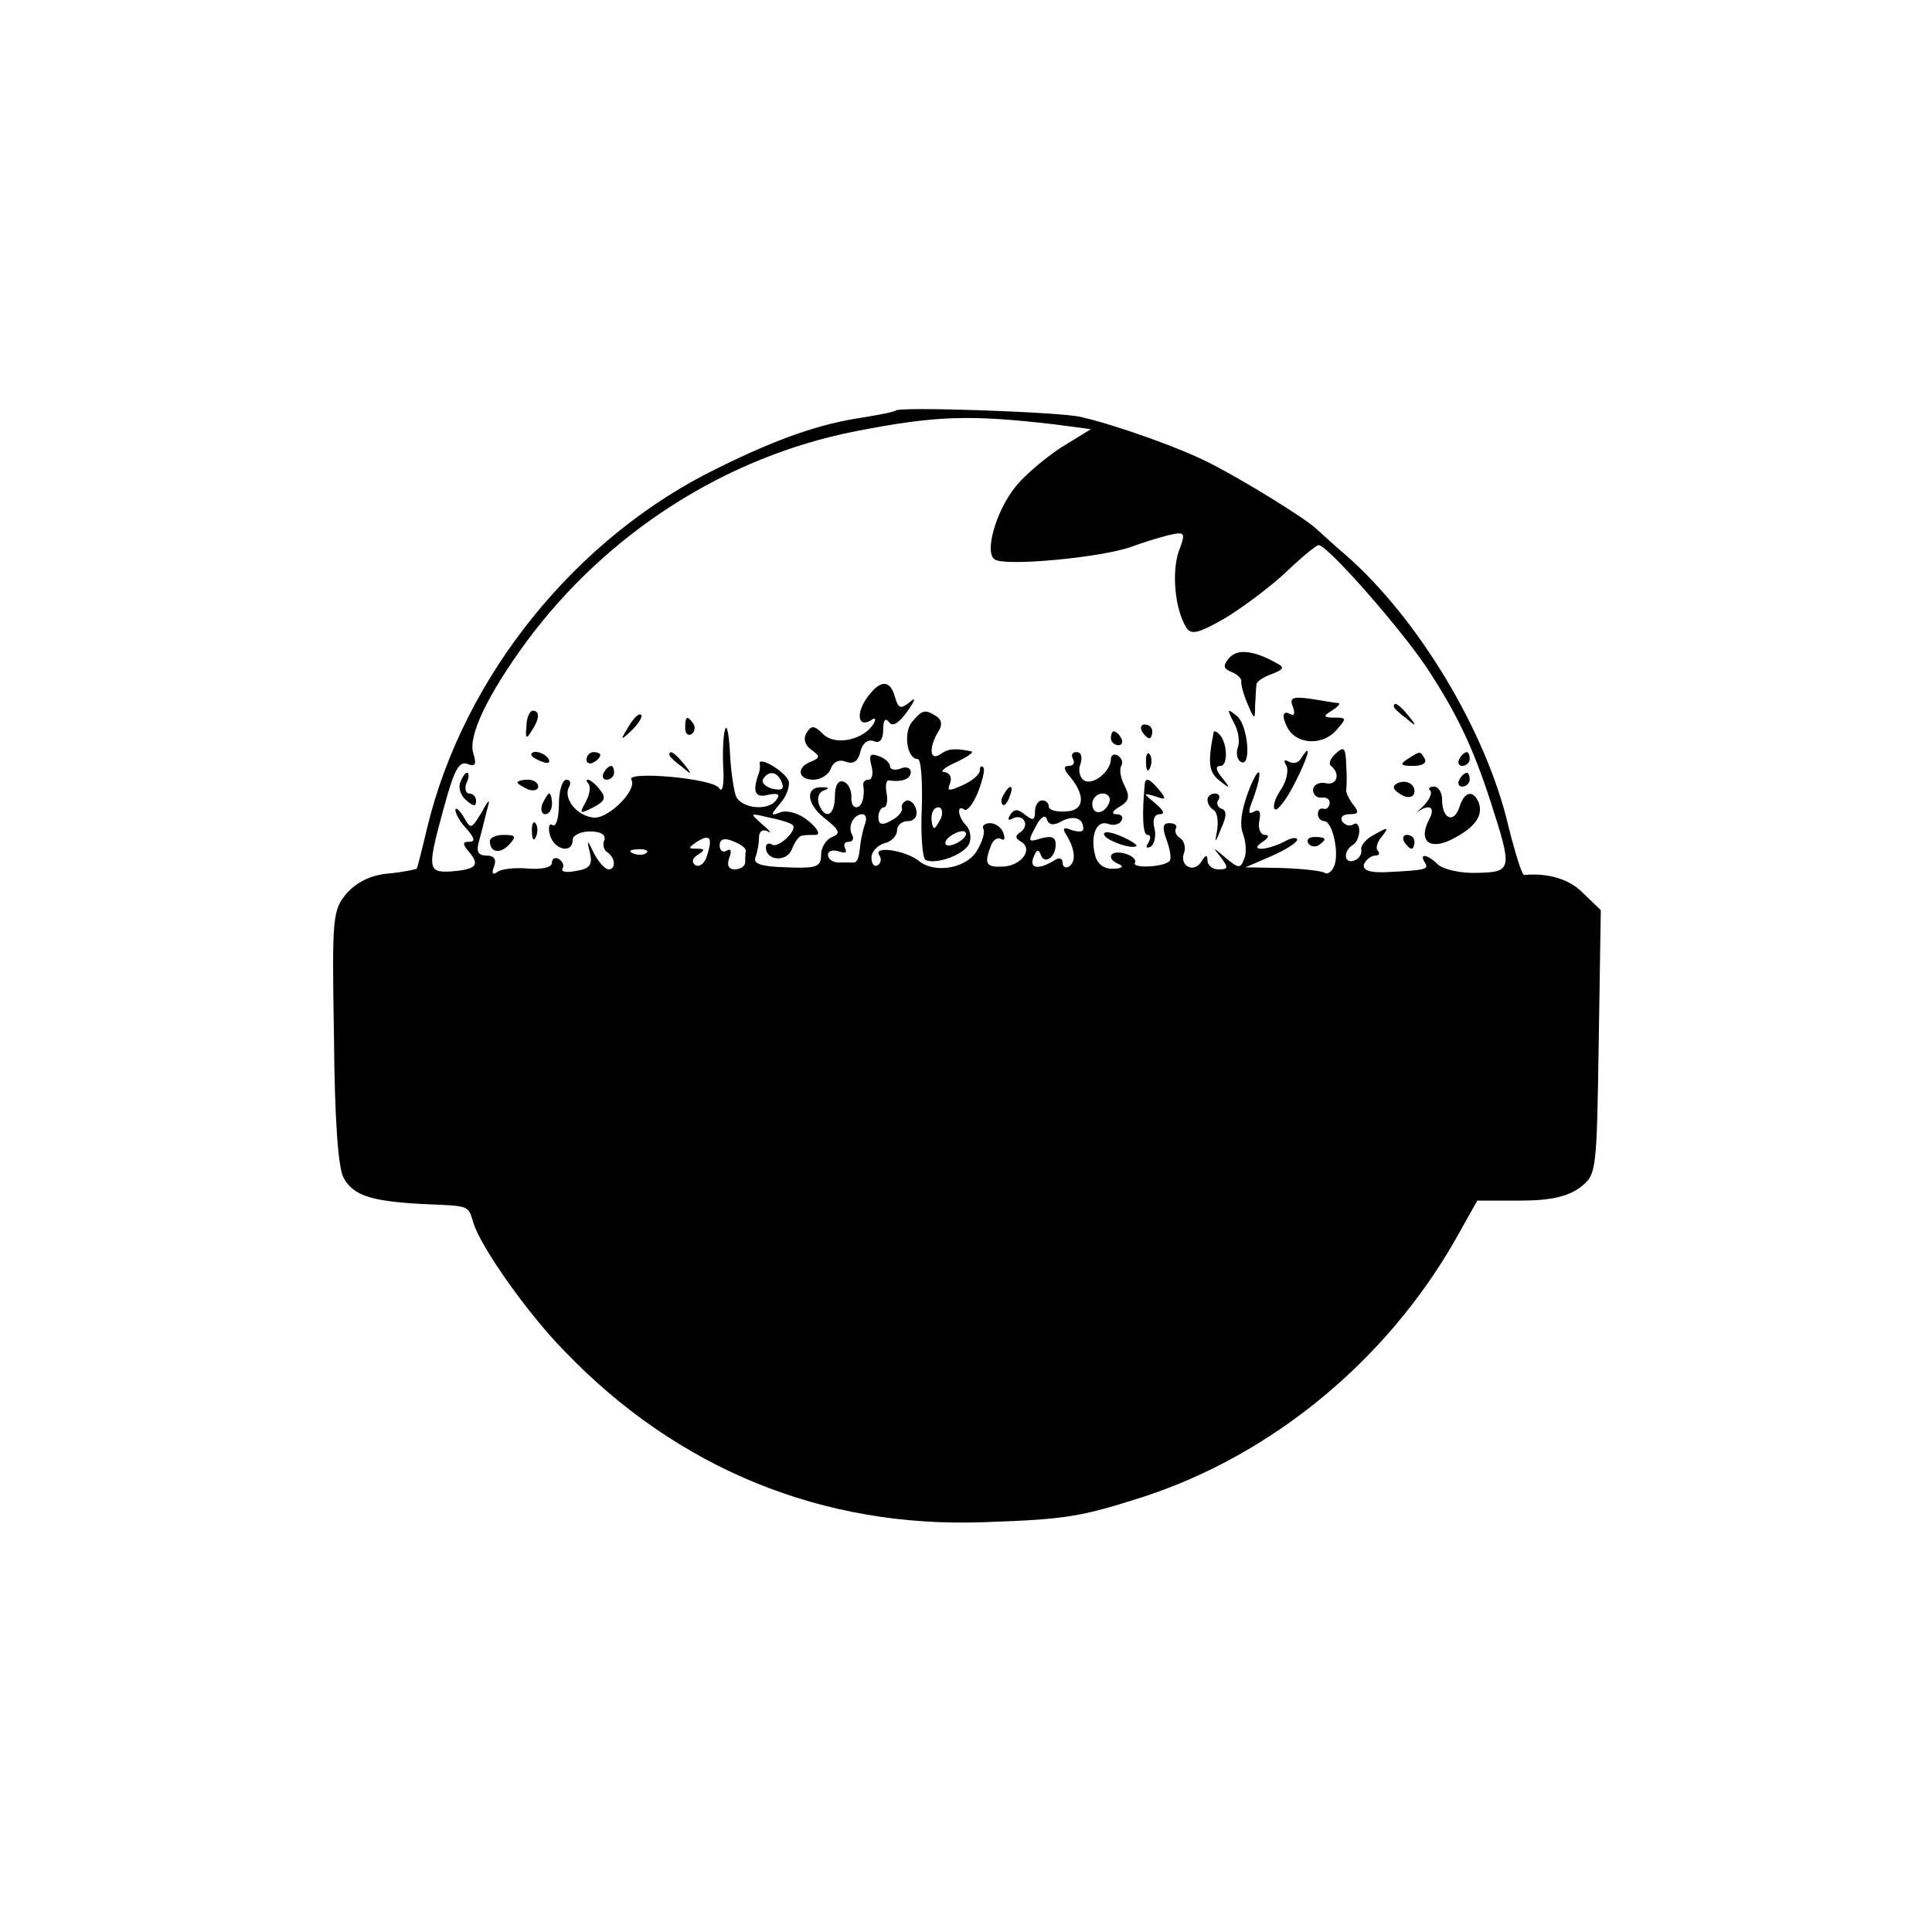 <?xml version="1.0" standalone="no"?>
<!DOCTYPE svg PUBLIC "-//W3C//DTD SVG 20010904//EN"
 "http://www.w3.org/TR/2001/REC-SVG-20010904/DTD/svg10.dtd">
<svg version="1.0" xmlns="http://www.w3.org/2000/svg"
 width="280pt" height="280pt" viewBox="0 0 280 280"
 preserveAspectRatio="xMidYMid meet">
<g transform="translate(0,280) scale(0.1,-0.1)"
fill="#000000" stroke="none">
<path d="M1298 2205 c-2 -2 -23 -6 -47 -10 -62 -9 -123 -30 -210 -73 -206
-100 -369 -302 -422 -522 -7 -30 -14 -57 -15 -59 -2 -1 -20 -5 -41 -7 -25 -2
-45 -12 -60 -28 -21 -25 -22 -33 -19 -208 1 -120 6 -191 14 -205 14 -26 41
-34 115 -38 68 -3 65 -1 73 -27 11 -36 79 -132 132 -186 164 -171 375 -257
609 -248 120 4 140 8 231 37 186 61 351 197 451 372 l32 57 62 0 c45 0 69 6
87 19 24 19 24 21 27 211 l3 191 -25 24 c-20 21 -51 30 -86 27 -3 -1 -13 31
-23 71 -32 137 -131 301 -235 392 -19 16 -39 35 -45 40 -15 14 -102 68 -151
93 -42 22 -140 57 -190 68 -32 7 -261 15 -267 9z m230 -20 l53 -7 -44 -27
c-24 -16 -53 -41 -65 -56 -29 -36 -46 -97 -30 -106 16 -10 156 3 199 19 13 5
36 12 51 16 26 6 27 5 16 -24 -10 -31 -5 -83 11 -109 7 -12 18 -9 58 14 26 16
66 46 88 67 22 21 43 38 46 38 13 0 119 -121 157 -178 44 -67 67 -116 92 -193
32 -99 32 -103 -19 -104 -24 -1 -49 5 -57 12 -15 15 -28 17 -19 3 6 -10 3 -11
-56 -14 -25 -1 -35 3 -32 12 3 6 10 12 16 12 6 0 7 3 4 7 -4 3 -1 13 6 21 10
13 9 14 -10 3 -13 -6 -22 -17 -20 -23 1 -6 -4 -13 -10 -15 -15 -6 -17 13 -3
22 6 3 10 13 10 21 0 8 -4 13 -9 9 -5 -3 -12 -1 -16 5 -3 5 1 10 11 10 13 0
14 3 5 14 -6 8 -11 18 -10 22 1 5 1 22 0 37 -1 23 -3 26 -15 15 -8 -7 -11 -15
-7 -18 14 -11 9 -29 -8 -25 -10 2 -18 -3 -18 -10 0 -7 6 -12 13 -11 7 1 12 -3
11 -9 -1 -5 -5 -9 -9 -7 -5 1 -8 -2 -8 -8 0 -5 4 -10 9 -10 12 0 22 -45 15
-64 -3 -9 -10 -14 -14 -11 -5 3 -33 6 -62 7 l-53 1 37 16 c21 9 38 20 38 24 0
4 -9 3 -19 -3 -26 -13 -52 -14 -31 0 9 6 10 10 3 10 -6 0 -10 9 -8 20 3 13 0
18 -7 14 -8 -5 -9 -1 -5 10 17 43 16 66 -1 26 -12 -30 -16 -53 -11 -67 5 -13
6 -30 2 -38 -5 -14 -8 -14 -27 2 -19 16 -19 16 -7 1 12 -16 11 -18 -3 -18 -9
0 -16 6 -16 13 0 9 -3 8 -9 -2 -11 -17 -32 -6 -25 13 3 8 0 17 -5 21 -6 3 -9
10 -7 14 3 4 -1 8 -9 8 -10 0 -11 -6 -4 -25 5 -14 7 -27 4 -30 -9 -9 -56 -11
-50 -2 2 4 -4 10 -15 13 -22 6 -28 -8 -7 -16 6 -3 2 -6 -9 -6 -14 -1 -24 7
-27 20 -7 28 2 51 19 45 7 -3 16 -1 19 4 4 6 0 10 -7 10 -8 0 -6 5 5 11 13 8
15 14 7 30 -6 11 -8 24 -5 29 3 5 1 11 -5 15 -5 3 -10 1 -10 -5 0 -18 -26 -39
-39 -31 -6 4 -9 15 -5 24 3 10 1 17 -6 17 -6 0 -8 -4 -5 -10 3 -5 1 -10 -6
-10 -8 0 -8 -5 2 -16 23 -28 20 -49 -6 -50 -14 -1 -25 2 -25 7 0 5 -4 9 -10 9
-5 0 -10 -7 -10 -16 0 -13 -3 -14 -14 -5 -11 9 -16 9 -22 0 -4 -7 -3 -9 4 -5
6 3 13 2 16 -3 4 -5 1 -13 -5 -17 -8 -5 -8 -9 1 -14 18 -11 0 -35 -27 -36 -24
-1 -27 4 -17 30 3 9 10 13 15 10 5 -3 6 1 3 9 -2 7 -11 14 -19 14 -8 0 -12 -4
-10 -8 3 -4 -1 -18 -8 -30 -14 -27 -61 -36 -85 -17 -18 15 -66 23 -58 9 4 -5
3 -12 -2 -15 -5 -3 -9 2 -9 11 0 9 9 18 19 21 10 2 18 11 18 18 0 8 7 14 16
14 9 0 14 7 12 16 -2 8 -7 14 -13 14 -5 -1 -9 -6 -8 -11 2 -4 -5 -13 -15 -18
-14 -8 -19 -6 -19 5 0 7 4 14 8 14 4 0 6 9 4 20 -2 11 -1 19 3 19 19 -3 32 2
32 12 0 6 -7 9 -15 5 -8 -3 -15 -1 -15 3 0 5 -7 12 -16 15 -13 5 -15 2 -11
-14 3 -11 1 -20 -4 -20 -5 0 -8 -3 -8 -7 3 -18 -2 -33 -10 -33 -5 0 -8 7 -7
16 0 9 -5 19 -11 21 -8 3 -13 -5 -13 -21 0 -28 -14 -35 -23 -12 -3 8 -1 17 6
20 9 3 9 5 0 5 -26 2 -25 -23 1 -44 23 -18 25 -23 12 -28 -9 -4 -16 -15 -16
-26 0 -17 -6 -20 -50 -18 -37 1 -49 5 -45 15 3 8 5 20 5 28 0 9 5 13 13 9 6
-4 3 1 -8 10 -19 17 -19 17 10 10 16 -3 32 -8 34 -11 7 -7 -21 -34 -30 -28 -5
3 -9 1 -9 -4 0 -20 31 -22 38 -2 4 10 10 19 15 19 4 1 13 1 20 1 6 1 2 9 -11
20 -13 11 -30 16 -40 13 -16 -6 -16 -5 -1 13 9 10 14 25 12 32 -5 14 -44 37
-42 25 1 -4 0 -10 -1 -13 -10 -27 -6 -37 13 -32 14 3 18 1 13 -6 -11 -19 -54
-14 -60 6 -3 10 -7 37 -8 60 -1 23 -4 40 -6 37 -3 -3 -5 -27 -4 -53 2 -30 -1
-42 -6 -34 -9 14 -135 25 -127 12 9 -14 -31 -55 -53 -55 -25 1 -47 28 -37 45
3 6 1 10 -4 10 -6 0 -11 -16 -11 -36 0 -19 -4 -33 -9 -30 -5 4 -7 -3 -4 -14 6
-22 33 -28 33 -7 0 6 11 12 25 12 16 0 23 -5 21 -12 -3 -7 -1 -15 4 -18 12 -8
13 -25 2 -25 -5 0 -14 10 -21 23 -10 21 -11 21 -6 1 4 -17 0 -23 -19 -26 -14
-3 -23 -2 -21 3 3 4 1 10 -5 14 -5 3 -10 1 -10 -5 0 -7 -13 -10 -33 -9 -18 2
-38 0 -45 -4 -8 -6 -10 -3 -6 7 4 11 0 16 -11 16 -12 0 -15 6 -11 20 3 11 8
30 11 43 6 21 5 21 -8 -2 -14 -23 -15 -23 -25 -5 -6 10 -12 15 -12 10 0 -5 7
-18 17 -28 11 -13 12 -18 3 -18 -10 0 -10 -3 0 -15 16 -19 10 -25 -26 -28 -35
-2 -35 4 -10 95 14 51 21 65 33 61 12 -5 14 -1 9 15 -8 25 20 84 77 162 117
158 289 268 477 305 118 23 166 24 288 10z m-395 -519 c4 -10 0 -12 -14 -9
-10 3 -16 9 -13 14 8 13 21 11 27 -5z m475 -28 c-6 -18 -25 -21 -25 -3 0 8 7
15 15 15 7 0 12 -5 10 -12z m-355 -34 c-3 -9 -6 -24 -7 -35 -1 -11 -4 -19 -8
-19 -5 0 -15 0 -23 0 -8 0 -15 5 -15 11 0 6 7 8 16 5 8 -3 12 -2 9 4 -3 6 -1
10 5 10 6 0 8 5 5 10 -7 12 2 30 15 30 5 0 7 -7 3 -16z m286 6 c18 9 31 4 31
-11 0 -5 -7 -5 -17 -2 -12 5 -14 3 -7 -8 12 -20 14 -38 3 -45 -5 -3 -9 0 -9 6
0 6 -5 8 -12 3 -23 -14 -37 -12 -30 5 4 10 7 12 10 4 5 -16 22 -5 22 14 0 11
-6 13 -21 9 -19 -6 -20 -5 -8 17 7 14 14 18 16 11 3 -9 10 -10 22 -3z m-514
-49 c-3 -12 -11 -18 -17 -15 -6 4 -5 10 3 15 11 7 11 9 -1 9 -13 0 -13 1 0 10
19 12 23 6 15 -19z m56 6 c-1 -4 -1 -11 -1 -17 0 -5 -7 -10 -15 -10 -9 0 -12
6 -8 17 4 10 2 14 -4 10 -5 -3 -10 0 -10 8 0 9 7 11 19 6 11 -4 19 -10 19 -14z
m-144 -3 c-3 -3 -12 -4 -19 -1 -8 3 -5 6 6 6 11 1 17 -2 13 -5z"/>
<path d="M1781 1846 c-9 -11 -8 -15 4 -20 8 -3 14 -9 14 -13 -1 -4 3 -19 9
-33 10 -24 11 -24 11 -2 1 12 1 25 2 30 0 4 10 11 22 15 18 7 19 10 7 16 -34
19 -57 21 -69 7z"/>
<path d="M1256 1788 c-16 -23 -12 -43 6 -32 7 5 8 2 4 -5 -15 -24 -56 -32 -73
-15 -13 13 -17 13 -24 2 -5 -8 -3 -17 6 -24 14 -10 14 -12 0 -18 -21 -8 -19
-26 4 -26 10 0 22 7 25 16 4 10 12 14 22 10 11 -4 18 1 21 15 3 12 11 18 19
15 9 -4 14 2 14 17 0 13 3 17 8 11 5 -8 14 -3 27 15 12 17 13 22 3 13 -13 -10
-16 -9 -21 8 -7 26 -22 25 -41 -2z"/>
<path d="M1874 1775 c3 -9 2 -13 -4 -10 -12 7 -13 -5 -2 -23 14 -21 49 -22 68
-1 16 18 16 19 -2 19 -16 0 -17 2 -4 10 8 5 13 10 10 11 -3 0 -20 3 -39 6 -28
4 -33 2 -27 -12z"/>
<path d="M2020 1776 c0 -2 8 -10 18 -17 15 -13 16 -12 3 4 -13 16 -21 21 -21
13z"/>
<path d="M763 1748 c-2 -18 0 -20 7 -8 12 18 13 30 2 30 -4 0 -9 -10 -9 -22z"/>
<path d="M911 1747 c-13 -21 -12 -21 5 -5 10 10 16 20 13 22 -3 3 -11 -5 -18
-17z"/>
<path d="M1322 1754 c-13 -15 -8 -54 8 -54 5 0 7 -32 6 -70 -2 -39 1 -73 5
-76 14 -8 57 7 64 24 3 8 1 20 -5 26 -5 5 -10 14 -10 20 0 5 3 6 7 3 4 -4 13
7 20 24 7 18 11 34 8 37 -3 3 -5 1 -5 -5 0 -5 -11 -15 -25 -21 -20 -9 -23 -9
-18 3 3 9 -1 15 -8 16 -8 0 0 7 16 14 17 8 27 15 23 16 -24 5 -34 4 -45 -4
-16 -11 -17 10 -3 33 6 9 5 17 -3 22 -16 10 -20 10 -35 -8z m42 -139 c-4 -8
-8 -15 -10 -15 -2 0 -4 7 -4 15 0 8 4 15 10 15 5 0 7 -7 4 -15z m26 -35 c-8
-5 -17 -7 -19 -4 -3 3 1 9 9 14 8 5 17 7 19 4 3 -3 -1 -9 -9 -14z"/>
<path d="M1788 1753 c7 -12 9 -28 6 -36 -3 -8 -1 -18 4 -21 16 -10 11 52 -5
66 -15 12 -15 11 -5 -9z"/>
<path d="M993 1745 c0 -8 4 -12 9 -9 5 3 6 10 3 15 -9 13 -12 11 -12 -6z"/>
<path d="M1655 1740 c3 -5 8 -10 11 -10 2 0 4 5 4 10 0 6 -5 10 -11 10 -5 0
-7 -4 -4 -10z"/>
<path d="M1610 1730 c0 -5 5 -10 11 -10 5 0 7 5 4 10 -3 6 -8 10 -11 10 -2 0
-4 -4 -4 -10z"/>
<path d="M1759 1739 c-9 -45 -7 -58 8 -70 16 -13 17 -12 4 4 -9 11 -10 17 -2
17 11 0 10 34 -2 46 -4 4 -7 5 -8 3z"/>
<path d="M770 1706 c0 -2 7 -7 16 -10 8 -3 12 -2 9 4 -6 10 -25 14 -25 6z"/>
<path d="M850 1699 c0 -5 5 -7 10 -4 6 3 10 8 10 11 0 2 -4 4 -10 4 -5 0 -10
-5 -10 -11z"/>
<path d="M970 1706 c0 -2 8 -10 18 -17 15 -13 16 -12 3 4 -13 16 -21 21 -21
13z"/>
<path d="M1661 1694 c0 -11 3 -14 6 -6 3 7 2 16 -1 19 -3 4 -6 -2 -5 -13z"/>
<path d="M1885 1700 c-4 -6 -11 -7 -17 -4 -7 4 -8 2 -4 -5 4 -6 1 -23 -8 -36
-9 -13 -12 -26 -8 -28 4 -2 17 15 29 39 20 39 25 61 8 34z"/>
<path d="M2040 1700 c-12 -8 -10 -10 8 -10 13 0 20 4 17 10 -7 12 -6 12 -25 0z"/>
<path d="M2115 1700 c-3 -5 -1 -10 4 -10 6 0 11 5 11 10 0 6 -2 10 -4 10 -3 0
-8 -4 -11 -10z"/>
<path d="M875 1680 c-3 -5 -1 -10 4 -10 6 0 11 5 11 10 0 6 -2 10 -4 10 -3 0
-8 -4 -11 -10z"/>
<path d="M667 1666 c-3 -8 1 -20 9 -26 10 -9 14 -9 14 -1 0 6 -4 11 -10 11 -5
0 -7 7 -4 15 4 8 4 15 1 15 -3 0 -7 -6 -10 -14z"/>
<path d="M2115 1670 c-3 -5 -1 -10 4 -10 6 0 11 5 11 10 0 6 -2 10 -4 10 -3 0
-8 -4 -11 -10z"/>
<path d="M750 1666 c0 -2 7 -6 15 -10 8 -3 15 -1 15 4 0 6 -7 10 -15 10 -8 0
-15 -2 -15 -4z"/>
<path d="M853 1664 c3 -4 2 -15 -4 -26 -10 -18 -9 -18 11 -8 17 9 19 14 9 26
-6 8 -14 14 -17 14 -3 0 -2 -3 1 -6z"/>
<path d="M1659 1663 c-4 -43 -3 -73 4 -73 5 0 5 -5 1 -12 -4 -6 -3 -8 4 -5 5
4 8 16 5 27 -3 12 0 20 8 20 8 0 5 6 -7 16 -18 15 -18 15 0 10 16 -6 17 -4 6
9 -14 17 -20 19 -21 8z"/>
<path d="M2020 1659 c0 -4 7 -9 15 -13 9 -3 15 0 15 8 0 7 -7 13 -15 13 -8 0
-15 -4 -15 -8z"/>
<path d="M1455 1649 c-4 -6 -5 -12 -2 -15 2 -3 7 2 10 11 7 17 1 20 -8 4z"/>
<path d="M2073 1654 c3 -4 -2 -14 -11 -23 -10 -9 -13 -13 -8 -8 18 13 27 7 17
-11 -16 -31 1 -45 34 -28 33 17 45 34 38 53 -8 19 -21 16 -28 -7 -8 -24 -25
-17 -25 11 0 10 -5 19 -12 19 -6 0 -9 -3 -5 -6z"/>
<path d="M786 1635 c-3 -8 -1 -15 4 -15 6 0 10 7 10 15 0 8 -2 15 -4 15 -2 0
-6 -7 -10 -15z"/>
<path d="M1750 1641 c0 -6 4 -12 9 -15 5 -3 7 -16 5 -29 -4 -20 -3 -20 6 3 8
17 8 26 0 28 -5 2 -8 8 -4 13 3 5 0 9 -5 9 -6 0 -11 -4 -11 -9z"/>
<path d="M771 1594 c0 -11 3 -14 6 -6 3 7 2 16 -1 19 -3 4 -6 -2 -5 -13z"/>
<path d="M1600 1591 c0 -8 41 -23 47 -17 2 1 -8 8 -22 14 -14 6 -25 8 -25 3z"/>
<path d="M710 1581 c0 -17 15 -19 28 -5 11 12 9 14 -8 14 -11 0 -20 -4 -20 -9z"/>
<path d="M1896 1578 c3 -5 10 -6 15 -3 13 9 11 12 -6 12 -8 0 -12 -4 -9 -9z"/>
<path d="M2035 1580 c3 -5 8 -10 11 -10 2 0 4 5 4 10 0 6 -5 10 -11 10 -5 0
-7 -4 -4 -10z"/>
</g>
</svg>
